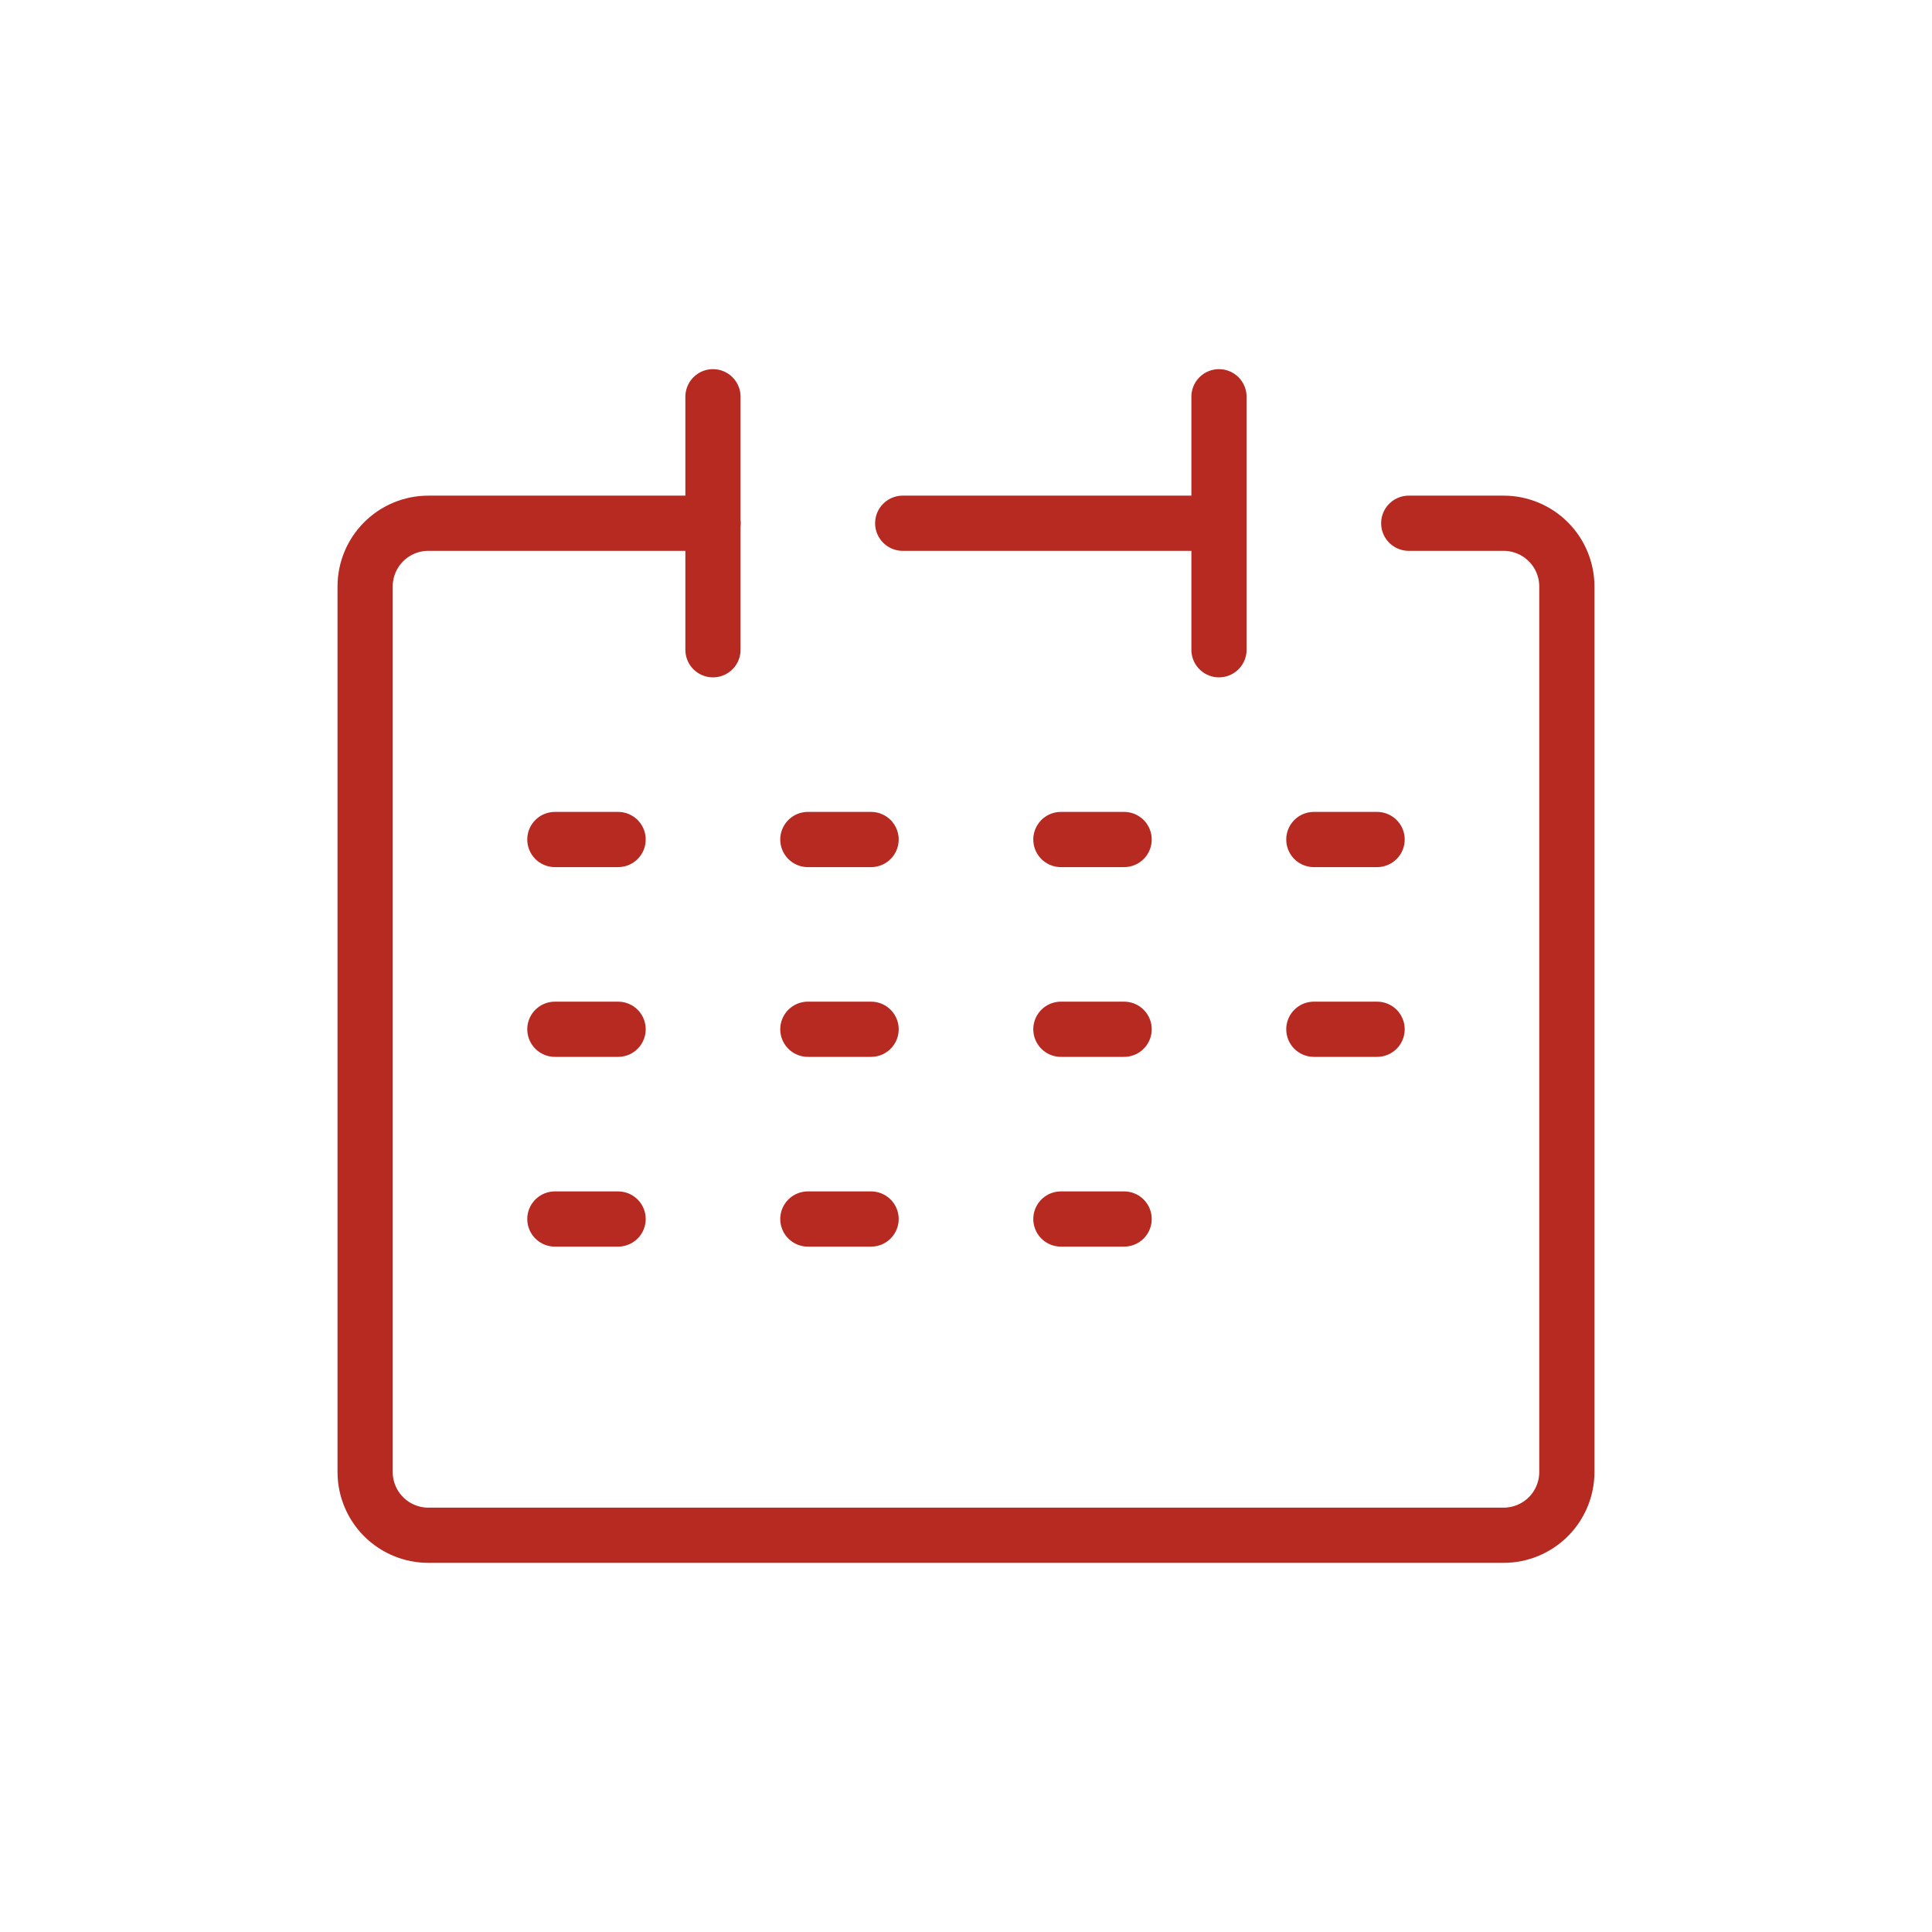 <svg width="70" height="70" viewBox="0 0 70 70" fill="none" xmlns="http://www.w3.org/2000/svg">
<g clip-path="url(#clip0_8935_4525)">
<path d="M25.833 18.958H15.52C14.912 18.958 14.329 19.2 13.9 19.63C13.47 20.059 13.229 20.642 13.229 21.25V53.333C13.229 53.941 13.47 54.524 13.9 54.954C14.329 55.383 14.912 55.625 15.52 55.625H54.478C55.086 55.625 55.669 55.383 56.099 54.954C56.529 54.524 56.77 53.941 56.77 53.333V21.25C56.77 20.642 56.529 20.059 56.099 19.63C55.669 19.2 55.086 18.958 54.478 18.958H51.041" stroke="#B72A22" stroke-width="2" stroke-linecap="round" stroke-linejoin="round"/>
<path d="M25.832 14.375V23.542" stroke="#B72A22" stroke-width="2" stroke-linecap="round" stroke-linejoin="round"/>
<path d="M44.166 14.375V23.542" stroke="#B72A22" stroke-width="2" stroke-linecap="round" stroke-linejoin="round"/>
<path d="M32.707 18.958H44.165" stroke="#B72A22" stroke-width="2" stroke-linecap="round" stroke-linejoin="round"/>
<path d="M47.603 30.417H49.895" stroke="#B72A22" stroke-width="2" stroke-linecap="round" stroke-linejoin="round"/>
<path d="M20.104 30.417H22.395" stroke="#B72A22" stroke-width="2" stroke-linecap="round" stroke-linejoin="round"/>
<path d="M29.27 30.417H31.561" stroke="#B72A22" stroke-width="2" stroke-linecap="round" stroke-linejoin="round"/>
<path d="M38.438 30.417H40.729" stroke="#B72A22" stroke-width="2" stroke-linecap="round" stroke-linejoin="round"/>
<path d="M47.603 37.292H49.895" stroke="#B72A22" stroke-width="2" stroke-linecap="round" stroke-linejoin="round"/>
<path d="M20.104 37.292H22.395" stroke="#B72A22" stroke-width="2" stroke-linecap="round" stroke-linejoin="round"/>
<path d="M29.27 37.292H31.561" stroke="#B72A22" stroke-width="2" stroke-linecap="round" stroke-linejoin="round"/>
<path d="M38.438 37.292H40.729" stroke="#B72A22" stroke-width="2" stroke-linecap="round" stroke-linejoin="round"/>
<path d="M20.104 44.167H22.395" stroke="#B72A22" stroke-width="2" stroke-linecap="round" stroke-linejoin="round"/>
<path d="M29.27 44.167H31.561" stroke="#B72A22" stroke-width="2" stroke-linecap="round" stroke-linejoin="round"/>
<path d="M38.438 44.167H40.729" stroke="#B72A22" stroke-width="2" stroke-linecap="round" stroke-linejoin="round"/>
</g>
<defs>
<clipPath id="clip0_8935_4525">
<rect width="55" height="55" fill="white" transform="translate(7.5 7.5)"/>
</clipPath>
</defs>
</svg>
